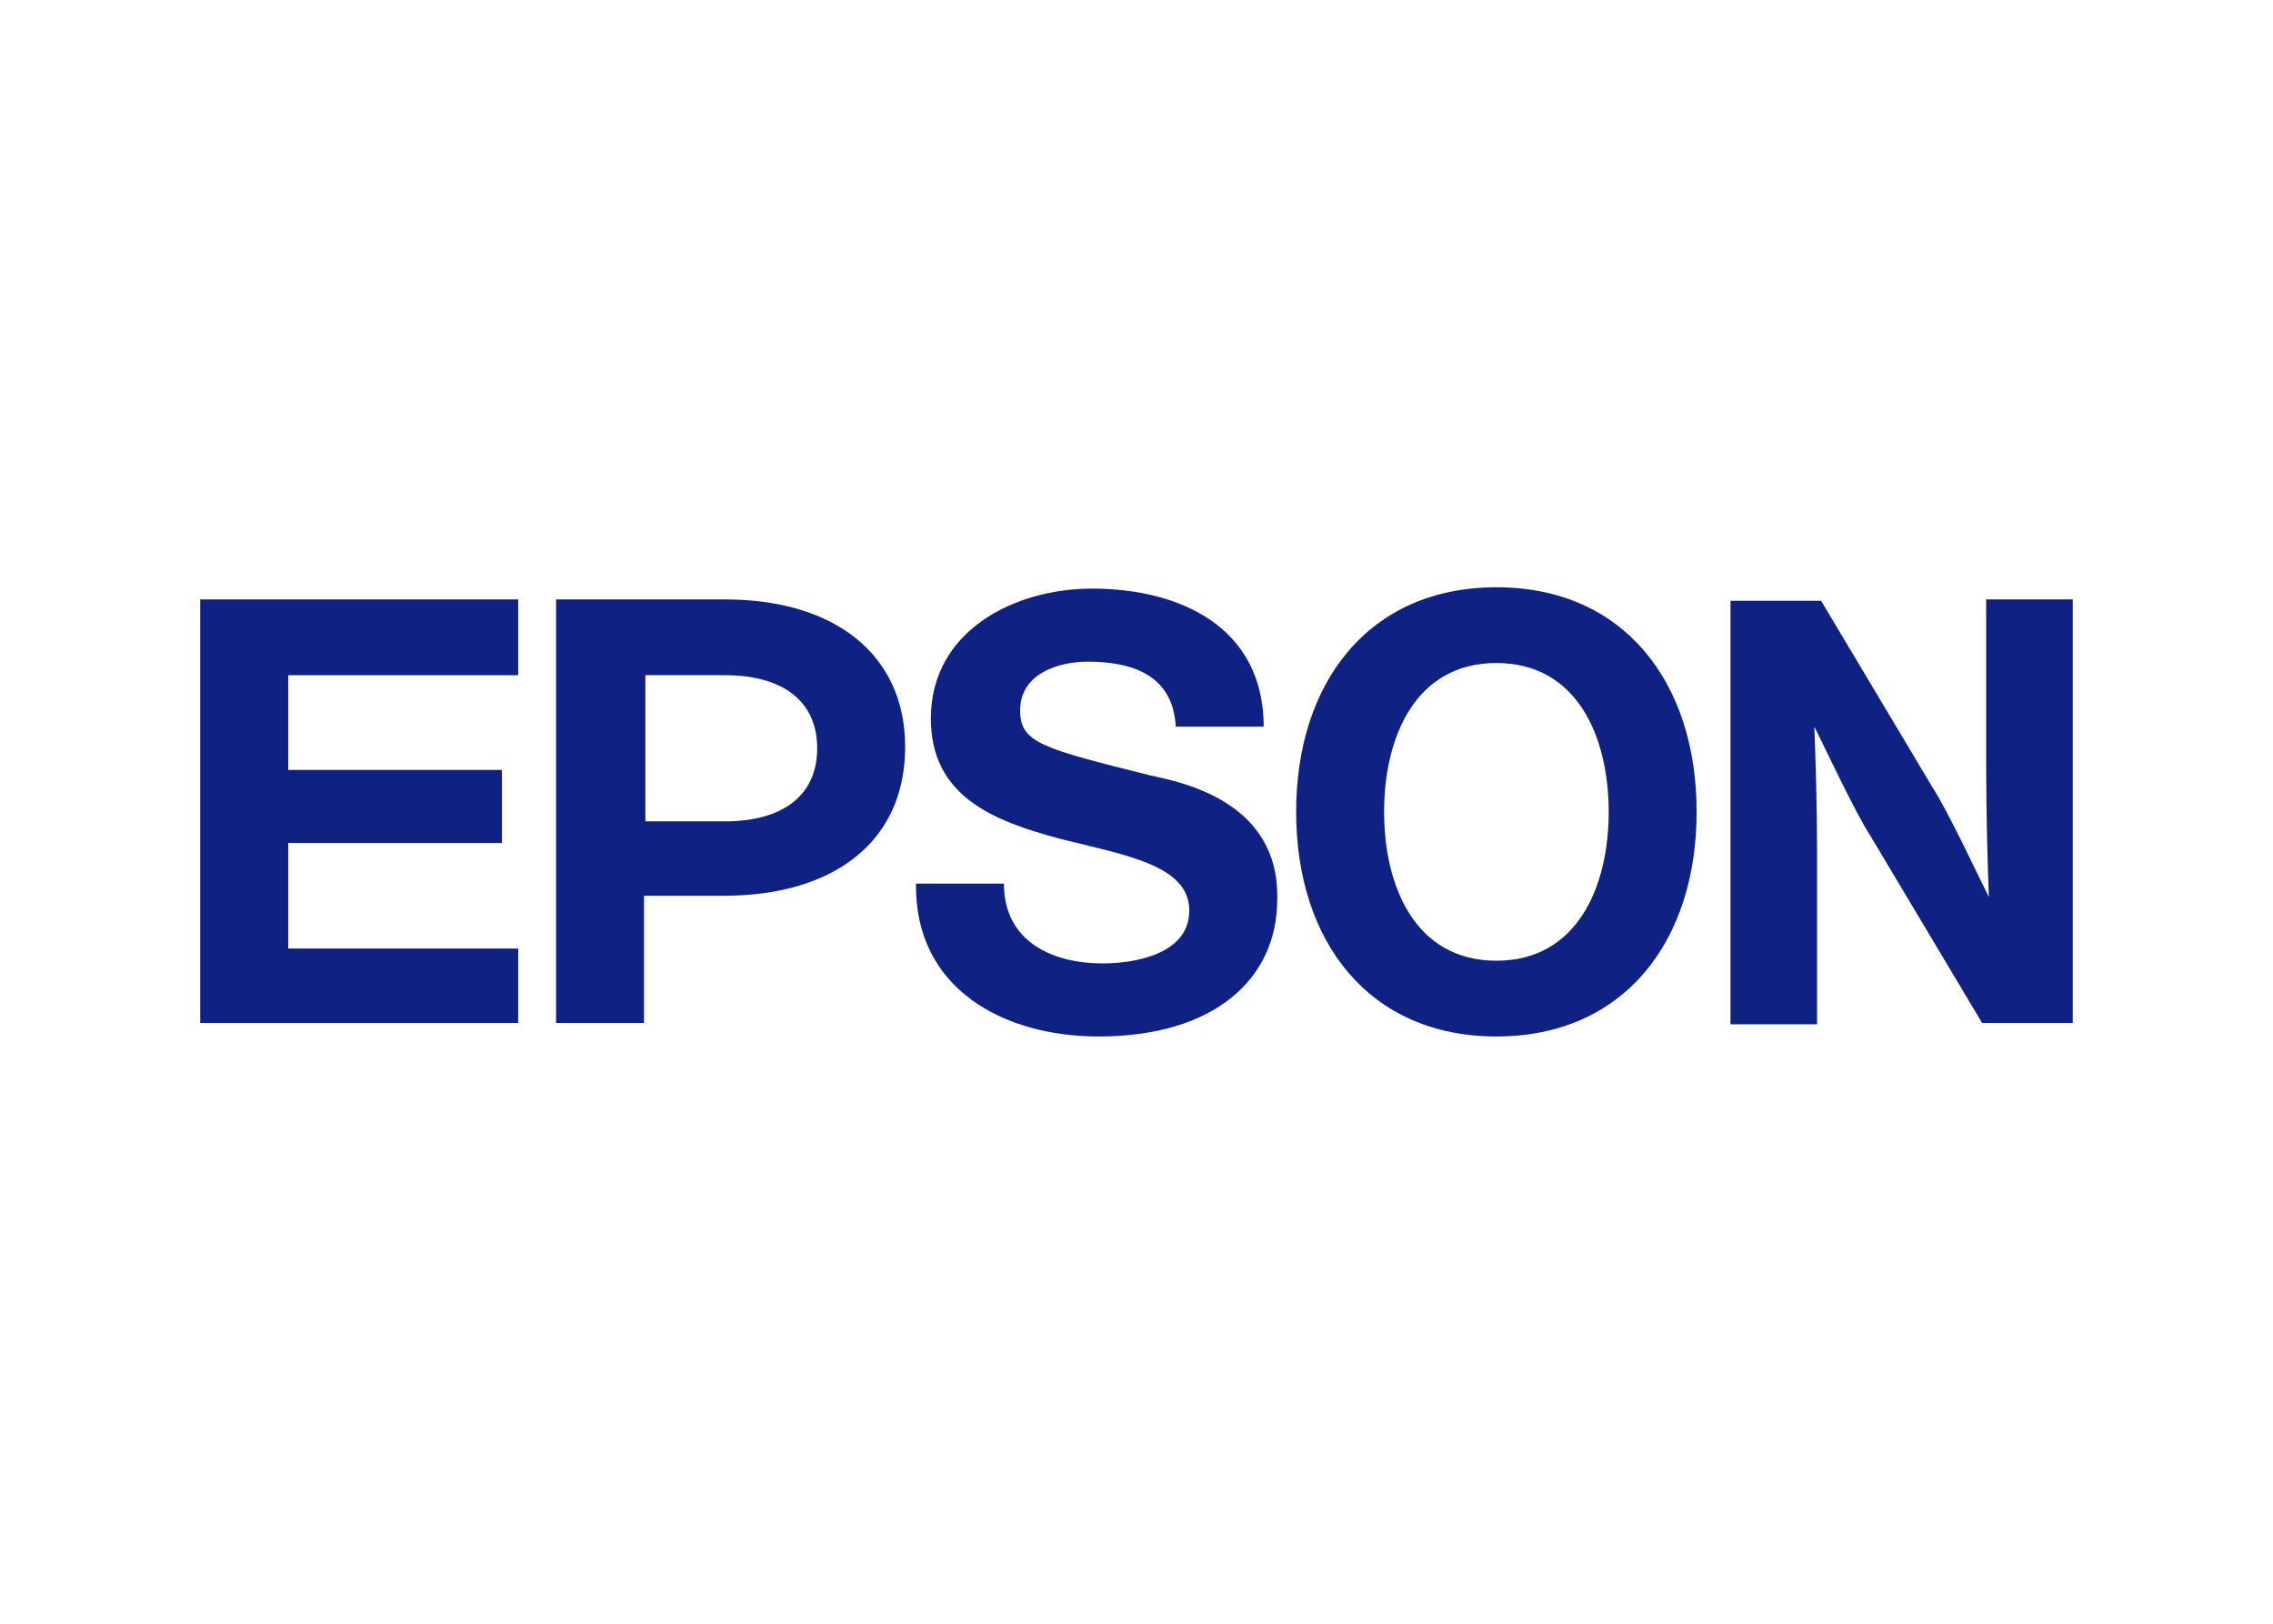 <?xml version="1.0" encoding="utf-8"?>
<!-- Generator: Adobe Illustrator 25.2.1, SVG Export Plug-In . SVG Version: 6.00 Build 0)  -->
<svg version="1.1" id="Layer_1" xmlns="http://www.w3.org/2000/svg" xmlns:xlink="http://www.w3.org/1999/xlink" x="0px" y="0px"
	 viewBox="0 0 168 120" style="enable-background:new 0 0 168 120;" xml:space="preserve">
<style type="text/css">
	.st0{fill:#0F2284;}
</style>
<g>
	<path class="st0" d="M110.6,43.4c-9.4,0-14.8,7-14.8,16.6c0,9.6,5.4,16.6,14.8,16.6c9.4,0,14.8-7,14.8-16.6
		C125.4,50.4,120,43.4,110.6,43.4z M110.6,71L110.6,71c-6,0-8.3-5.5-8.3-11c0-5.5,2.3-11,8.3-11c6,0,8.3,5.5,8.3,11
		C118.9,65.5,116.6,71,110.6,71z"/>
	<polygon class="st0" points="14.8,75.6 38.3,75.6 38.3,70.1 21.3,70.1 21.3,62.3 37.1,62.3 37.1,56.9 21.3,56.9 21.3,49.9 
		38.3,49.9 38.3,44.3 14.8,44.3 	"/>
	<path class="st0" d="M53.6,44.3H41.1v31.3h0h6.5v-9.4h5.9c8,0,13.4-3.9,13.4-11C66.9,48.3,61.6,44.3,53.6,44.3z M53.6,60.7h-5.9
		V49.9h5.9c4.1,0,6.8,1.8,6.8,5.4C60.4,58.9,57.7,60.7,53.6,60.7z"/>
	<path class="st0" d="M146.8,44.3v12.4c0,3.5,0.1,6.9,0.2,9.6c-0.8-1.6-3-6.3-4.1-8l-8.3-13.9h-6.7v31.3h6.4V63
		c0-3.5-0.1-6.6-0.2-9.3c0.8,1.6,3,6.3,4.1,8l8.3,13.9h6.7V44.3H146.8z"/>
	<path class="st0" d="M85,57.3c-8-2-9.6-2.4-9.6-4.8c0-2.7,2.8-3.6,5-3.6c3.3,0,6.3,1,6.5,4.8h6.5c0-7.3-6.1-10.2-12.7-10.2
		c-5.7,0-11.9,3.1-11.9,9.6c0,5.8,4.7,7.6,9.6,8.9c4.7,1.2,9.5,1.9,9.5,5.3c0,3.2-4,3.9-6.4,3.9c-3.7,0-7.3-1.6-7.3-5.9v0h-6.5
		c-0.1,7.8,6.5,11.3,13.5,11.3c8.6,0,13.2-4.3,13.2-10.1C94.6,59.2,87.3,57.8,85,57.3z"/>
</g>
</svg>
